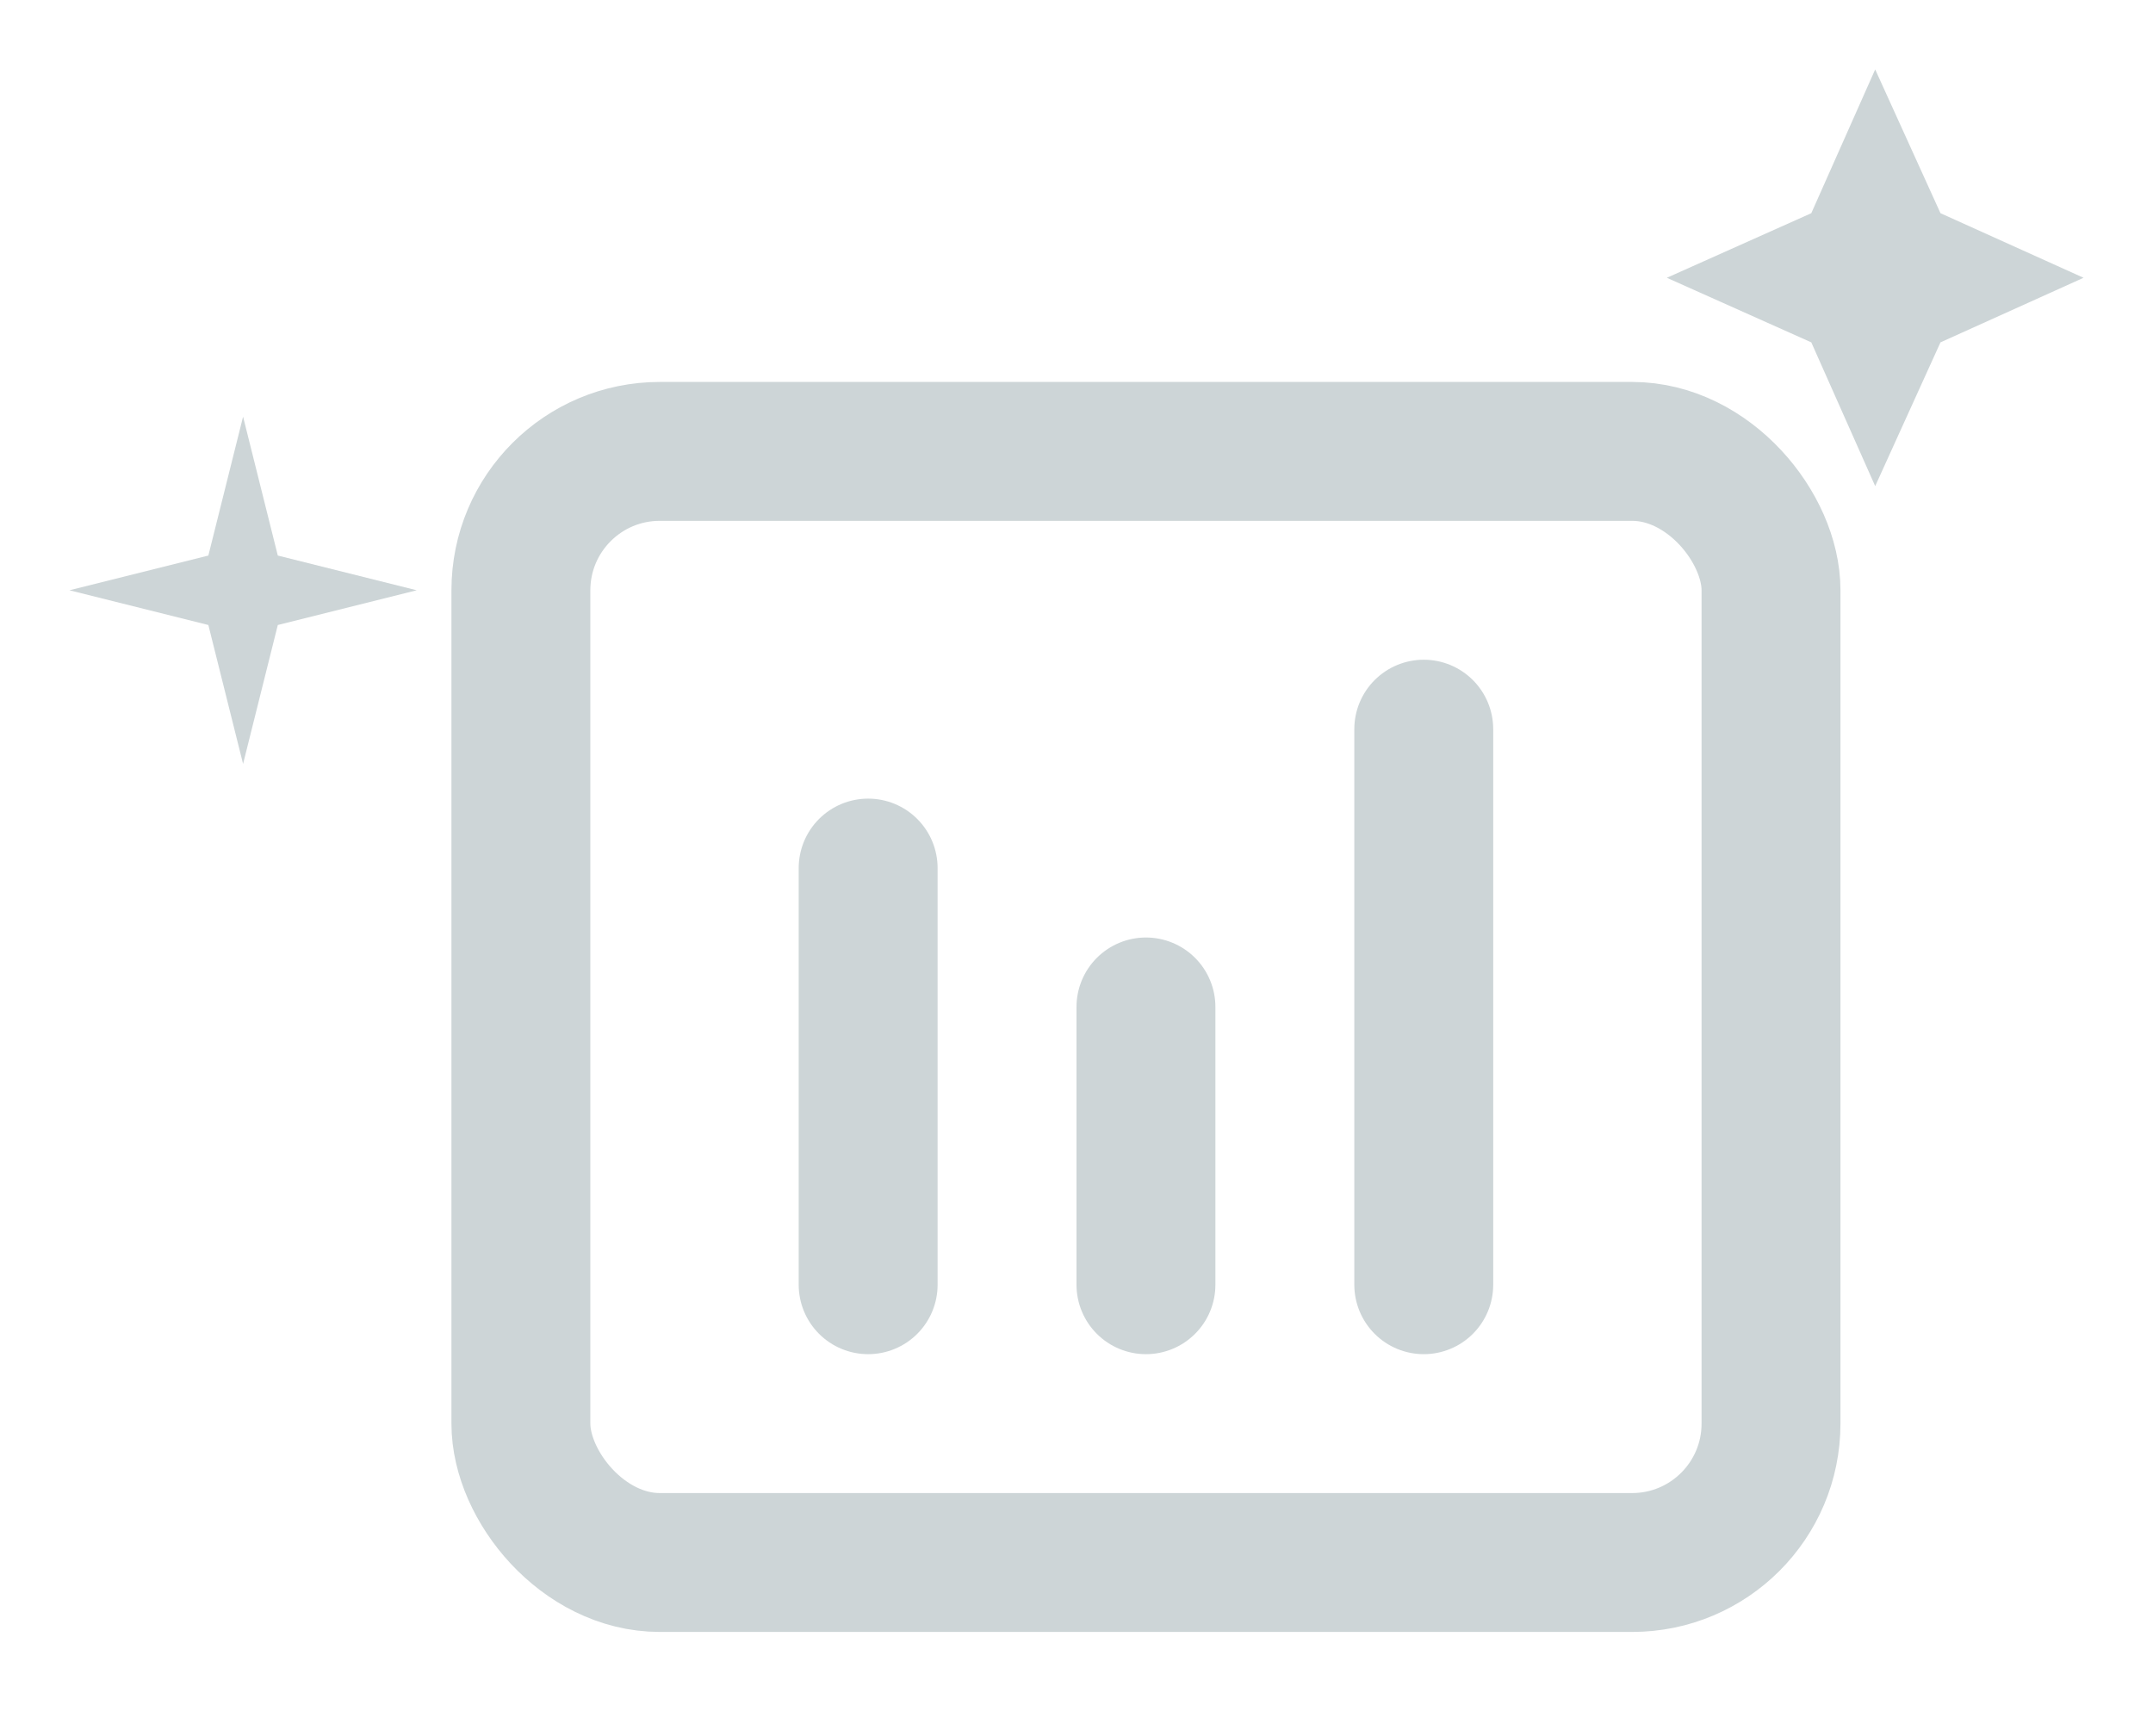 <svg width="31" height="25" viewBox="0 0 31 25" fill="none" xmlns="http://www.w3.org/2000/svg">
<g clip-path="url(#clip0_19_52)">
<path d="M27 7L27.94 4.93L30 4L27.94 3.07L27 1L26.08 3.07L24 4L26.08 4.93L27 7Z" fill="#CDD5D7"/>
<path d="M3.5 11L4 9L6 8.5L4 8L3.5 6L3 8L1 8.5L3 9L3.5 11Z" fill="#CDD5D7"/>
<path d="M12.5 12.5L12.5 18.5" stroke="#CDD5D7" stroke-width="2" stroke-linecap="round" stroke-linejoin="round"/>
<path d="M16.5 14.5V18.5" stroke="#CDD5D7" stroke-width="2" stroke-linecap="round" stroke-linejoin="round"/>
<path d="M20.5 10.5V18.5" stroke="#CDD5D7" stroke-width="2" stroke-linecap="round" stroke-linejoin="round"/>
<rect x="7.5" y="6.5" width="18" height="16" rx="2" stroke="#CDD5D7" stroke-width="2"/>
</g>
<defs>
<clipPath id="clip0_19_52">
<rect width="30" height="24" fill="white" transform="translate(0.5 0.5)"/>
</clipPath>
</defs>
</svg>
